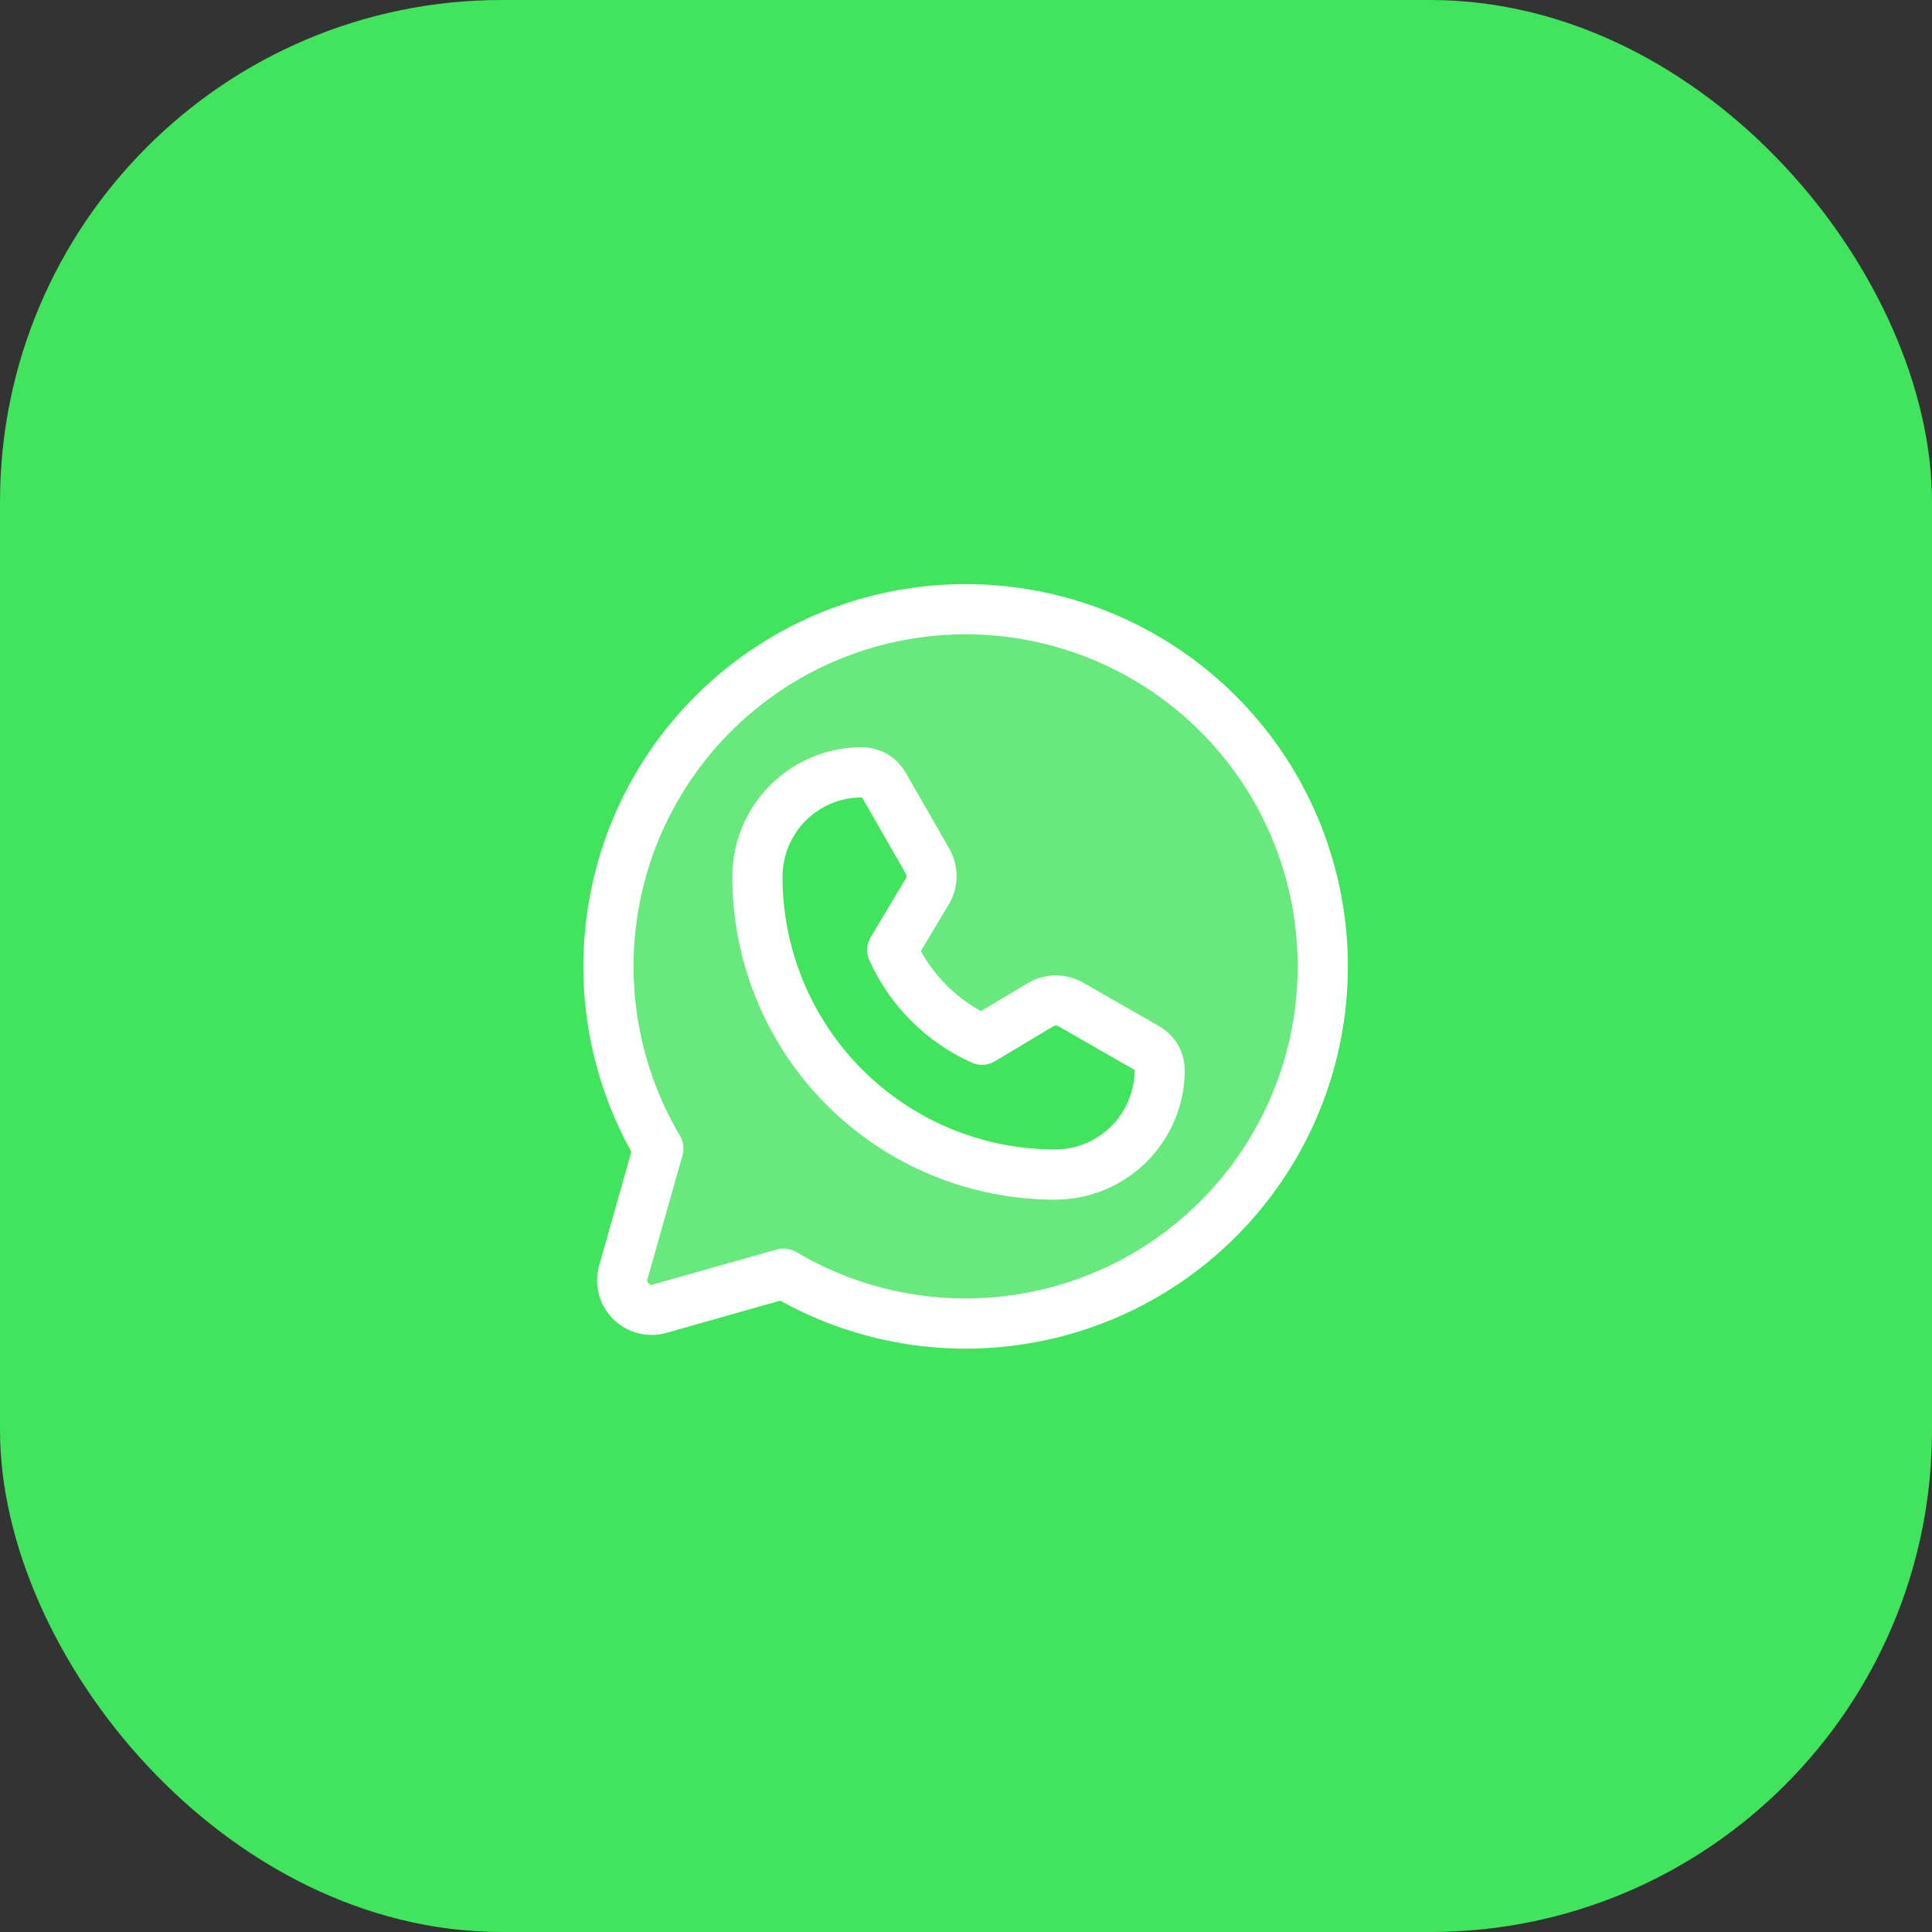 <svg width="77" height="77" viewBox="0 0 77 77" fill="none" xmlns="http://www.w3.org/2000/svg">
<rect x="0" y="0" width="77" height="77" fill="#333333" stroke="none"/>
<rect width="77" height="77" rx="20" fill="#41E45D"/>
<path opacity="0.2" d="M38.5 24.25C35.985 24.253 33.516 24.922 31.343 26.187C29.169 27.452 27.369 29.269 26.124 31.454C24.88 33.639 24.235 36.114 24.255 38.629C24.275 41.144 24.959 43.609 26.239 45.773V45.773L24.844 50.702C24.785 50.904 24.781 51.117 24.833 51.321C24.885 51.525 24.991 51.711 25.14 51.86C25.289 52.009 25.475 52.115 25.679 52.167C25.883 52.219 26.097 52.215 26.299 52.156L31.227 50.761C33.113 51.878 35.231 52.545 37.417 52.71C39.602 52.874 41.797 52.533 43.829 51.711C45.861 50.89 47.676 49.611 49.134 47.973C50.591 46.336 51.651 44.384 52.23 42.27C52.81 40.156 52.895 37.937 52.477 35.785C52.06 33.634 51.151 31.607 49.823 29.864C48.495 28.12 46.782 26.706 44.818 25.733C42.854 24.759 40.692 24.252 38.5 24.25V24.25ZM42.077 46.812C40.515 46.816 38.967 46.511 37.523 45.915C36.078 45.319 34.766 44.444 33.661 43.339C32.556 42.234 31.681 40.922 31.085 39.477C30.488 38.033 30.184 36.485 30.188 34.923C30.192 33.823 30.631 32.77 31.41 31.993C32.189 31.217 33.244 30.781 34.344 30.781V30.781C34.525 30.78 34.704 30.827 34.861 30.919C35.017 31.01 35.146 31.142 35.234 31.301L36.971 34.329C37.074 34.513 37.127 34.721 37.125 34.932C37.122 35.143 37.064 35.35 36.956 35.531L35.561 37.862C36.276 39.452 37.548 40.724 39.138 41.439L41.469 40.044C41.65 39.936 41.857 39.878 42.068 39.875C42.279 39.873 42.487 39.926 42.671 40.029L45.699 41.766C45.858 41.854 45.99 41.983 46.081 42.14C46.173 42.296 46.22 42.475 46.219 42.656C46.215 43.755 45.778 44.807 45.002 45.586C44.227 46.364 43.176 46.805 42.077 46.812V46.812Z" fill="white"/>
<path d="M26.239 45.773C24.471 42.79 23.853 39.265 24.5 35.858C25.147 32.451 27.016 29.398 29.755 27.271C32.493 25.145 35.914 24.091 39.375 24.308C42.836 24.525 46.099 25.997 48.551 28.449C51.003 30.901 52.475 34.164 52.692 37.625C52.909 41.086 51.855 44.507 49.728 47.245C47.602 49.984 44.549 51.853 41.142 52.5C37.735 53.147 34.21 52.529 31.227 50.761V50.761L26.299 52.156C26.097 52.215 25.883 52.219 25.679 52.167C25.475 52.115 25.289 52.009 25.14 51.86C24.991 51.711 24.885 51.525 24.833 51.321C24.781 51.117 24.785 50.904 24.844 50.702L26.239 45.773Z" stroke="white" stroke-width="2" stroke-linecap="round" stroke-linejoin="round"/>
<path d="M42.077 46.812C40.515 46.816 38.967 46.511 37.523 45.915C36.078 45.319 34.766 44.444 33.661 43.339C32.556 42.234 31.681 40.922 31.085 39.477C30.488 38.033 30.184 36.485 30.188 34.923C30.192 33.823 30.631 32.77 31.41 31.993C32.189 31.217 33.244 30.781 34.344 30.781V30.781C34.525 30.78 34.704 30.827 34.86 30.919C35.017 31.01 35.146 31.142 35.234 31.301L36.971 34.329C37.074 34.513 37.127 34.721 37.125 34.932C37.122 35.143 37.064 35.35 36.956 35.531L35.561 37.862C36.276 39.452 37.548 40.724 39.138 41.439L41.469 40.044C41.65 39.936 41.857 39.878 42.068 39.875C42.279 39.873 42.487 39.926 42.671 40.029L45.699 41.766C45.858 41.854 45.99 41.983 46.081 42.14C46.173 42.296 46.22 42.475 46.219 42.656C46.215 43.755 45.778 44.807 45.002 45.586C44.227 46.364 43.176 46.805 42.077 46.812V46.812Z" stroke="white" stroke-width="2" stroke-linecap="round" stroke-linejoin="round"/>
</svg>
